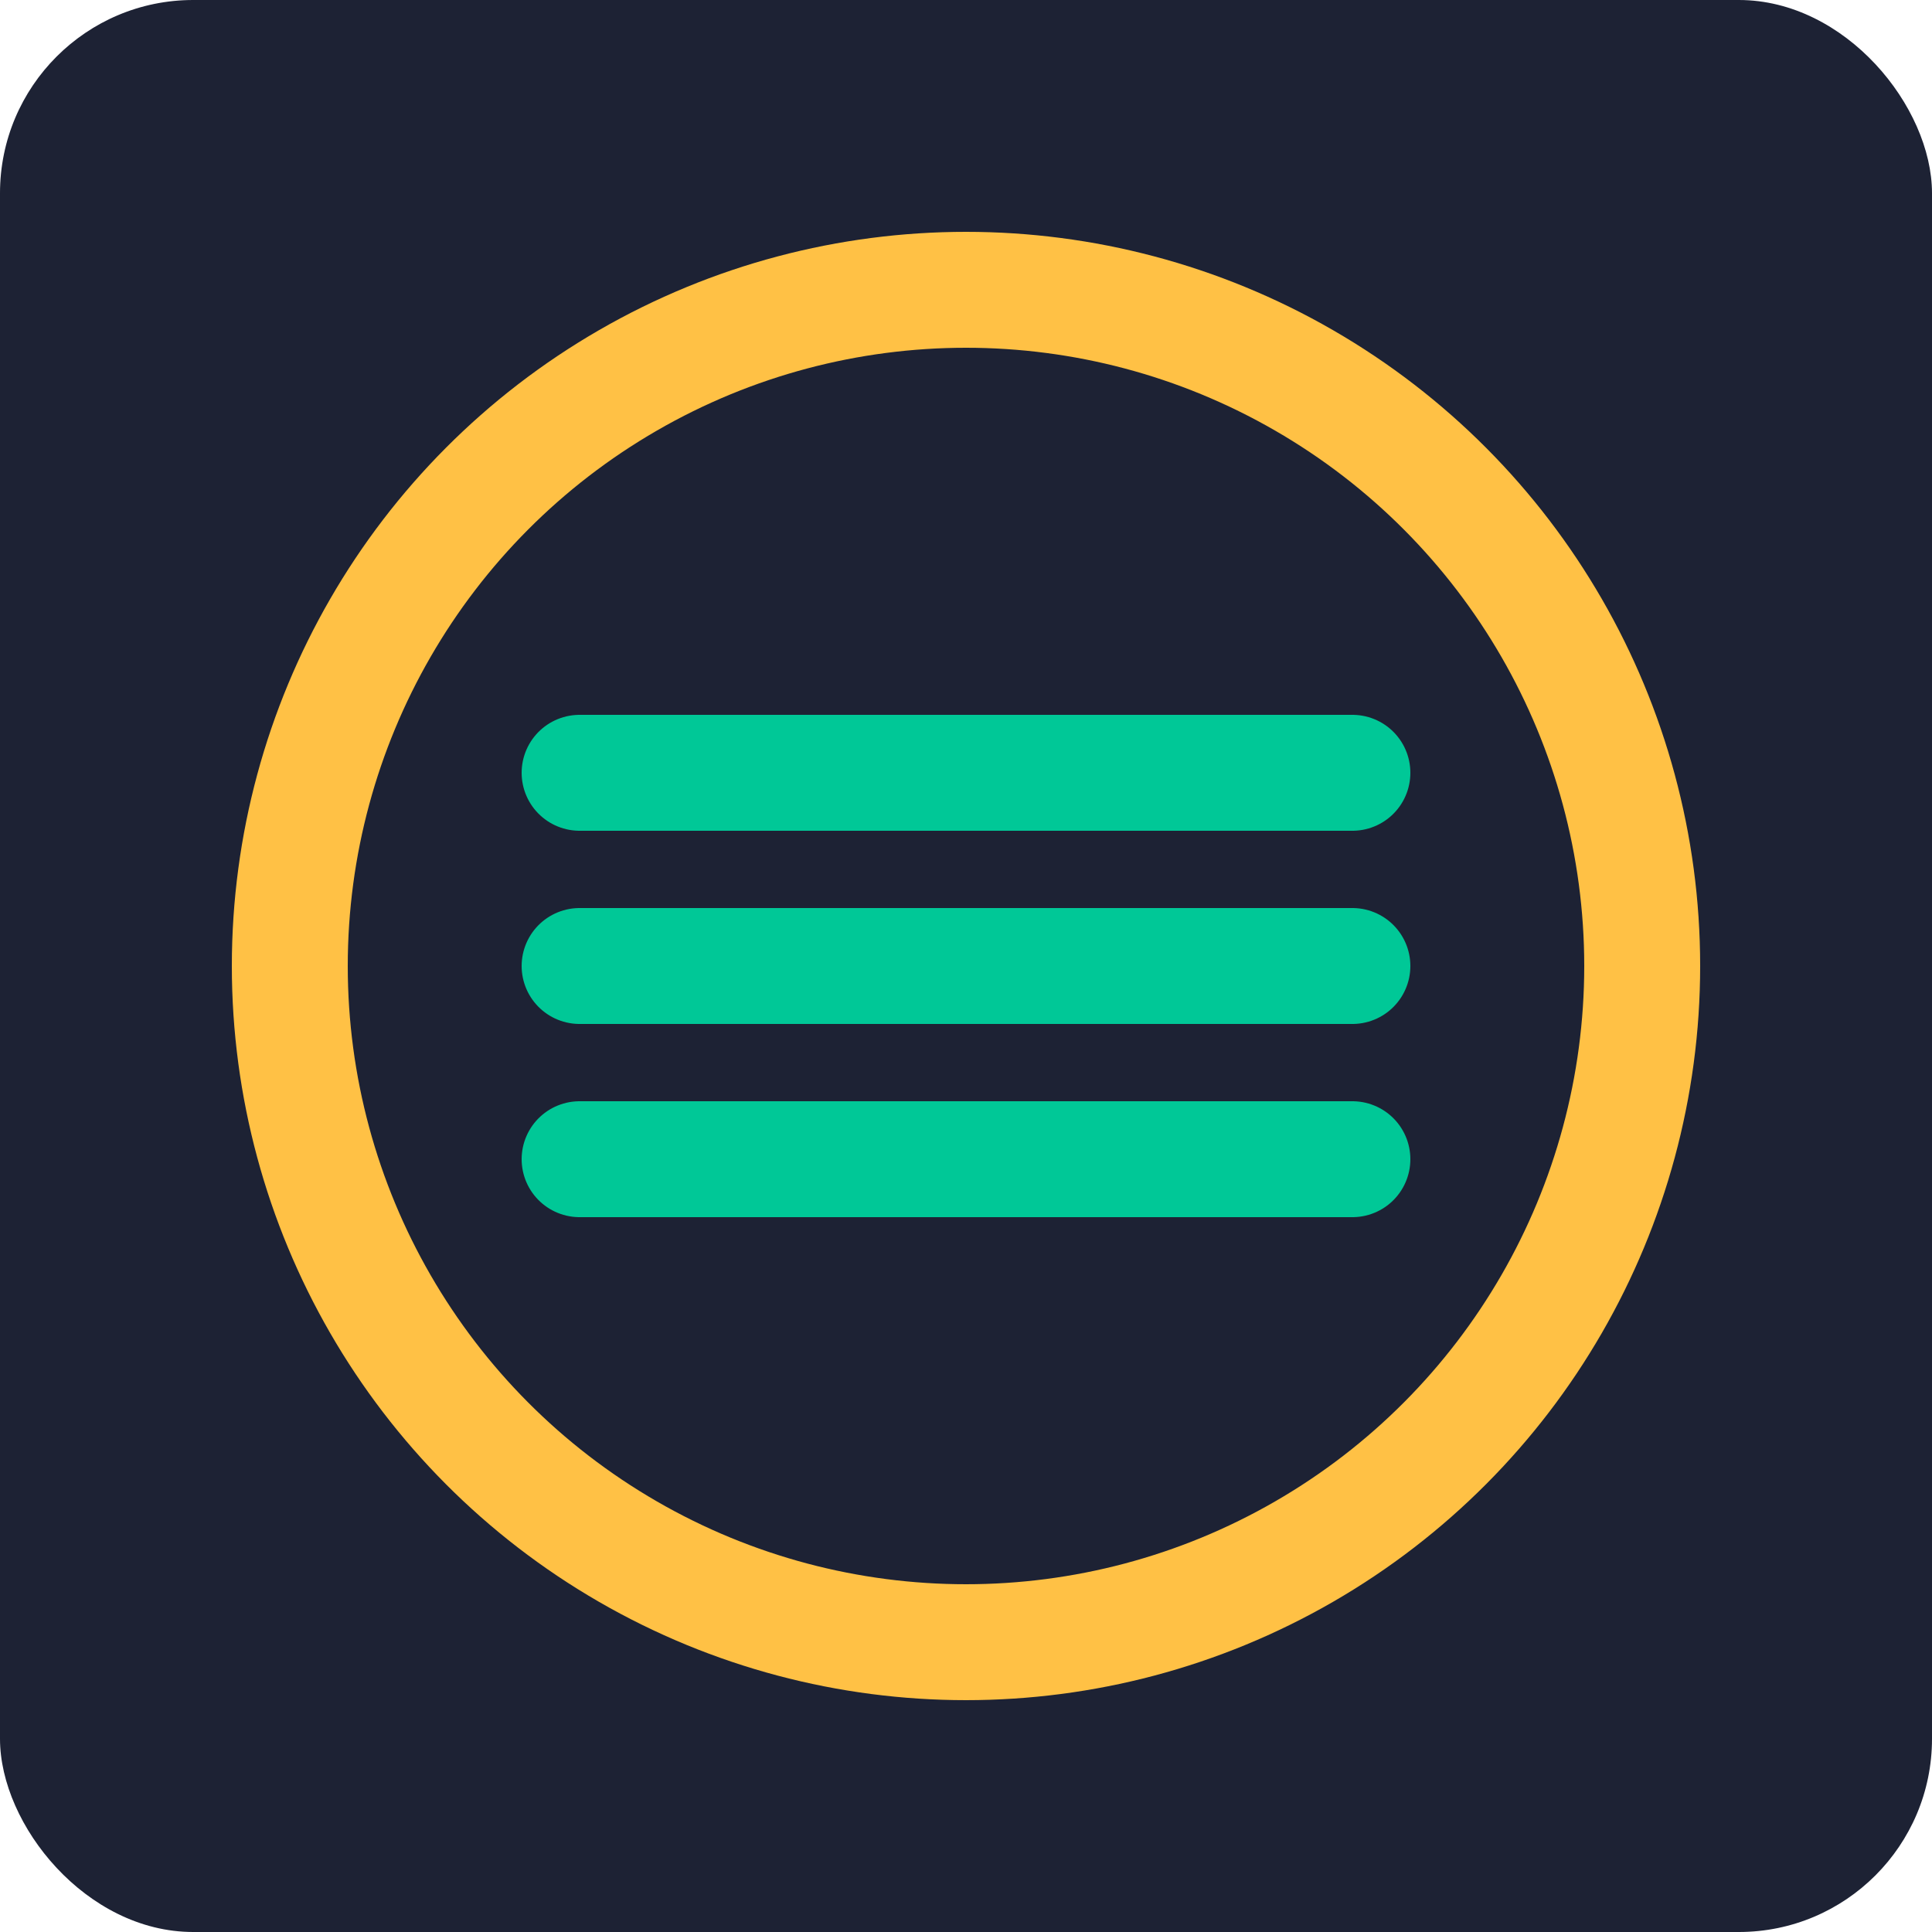 <svg xmlns="http://www.w3.org/2000/svg" viewBox="0 0 100 100" width="100" height="100">
  <rect width="100" height="100" fill="#1D2234" rx="10" ry="10"/>
  <circle cx="50" cy="50" r="35" fill="none" stroke="#FFC145" stroke-width="6"/>
  <path d="M30,40 L70,40 M30,50 L70,50 M30,60 L70,60" stroke="#00C897" stroke-width="6" stroke-linecap="round"/>
</svg> 